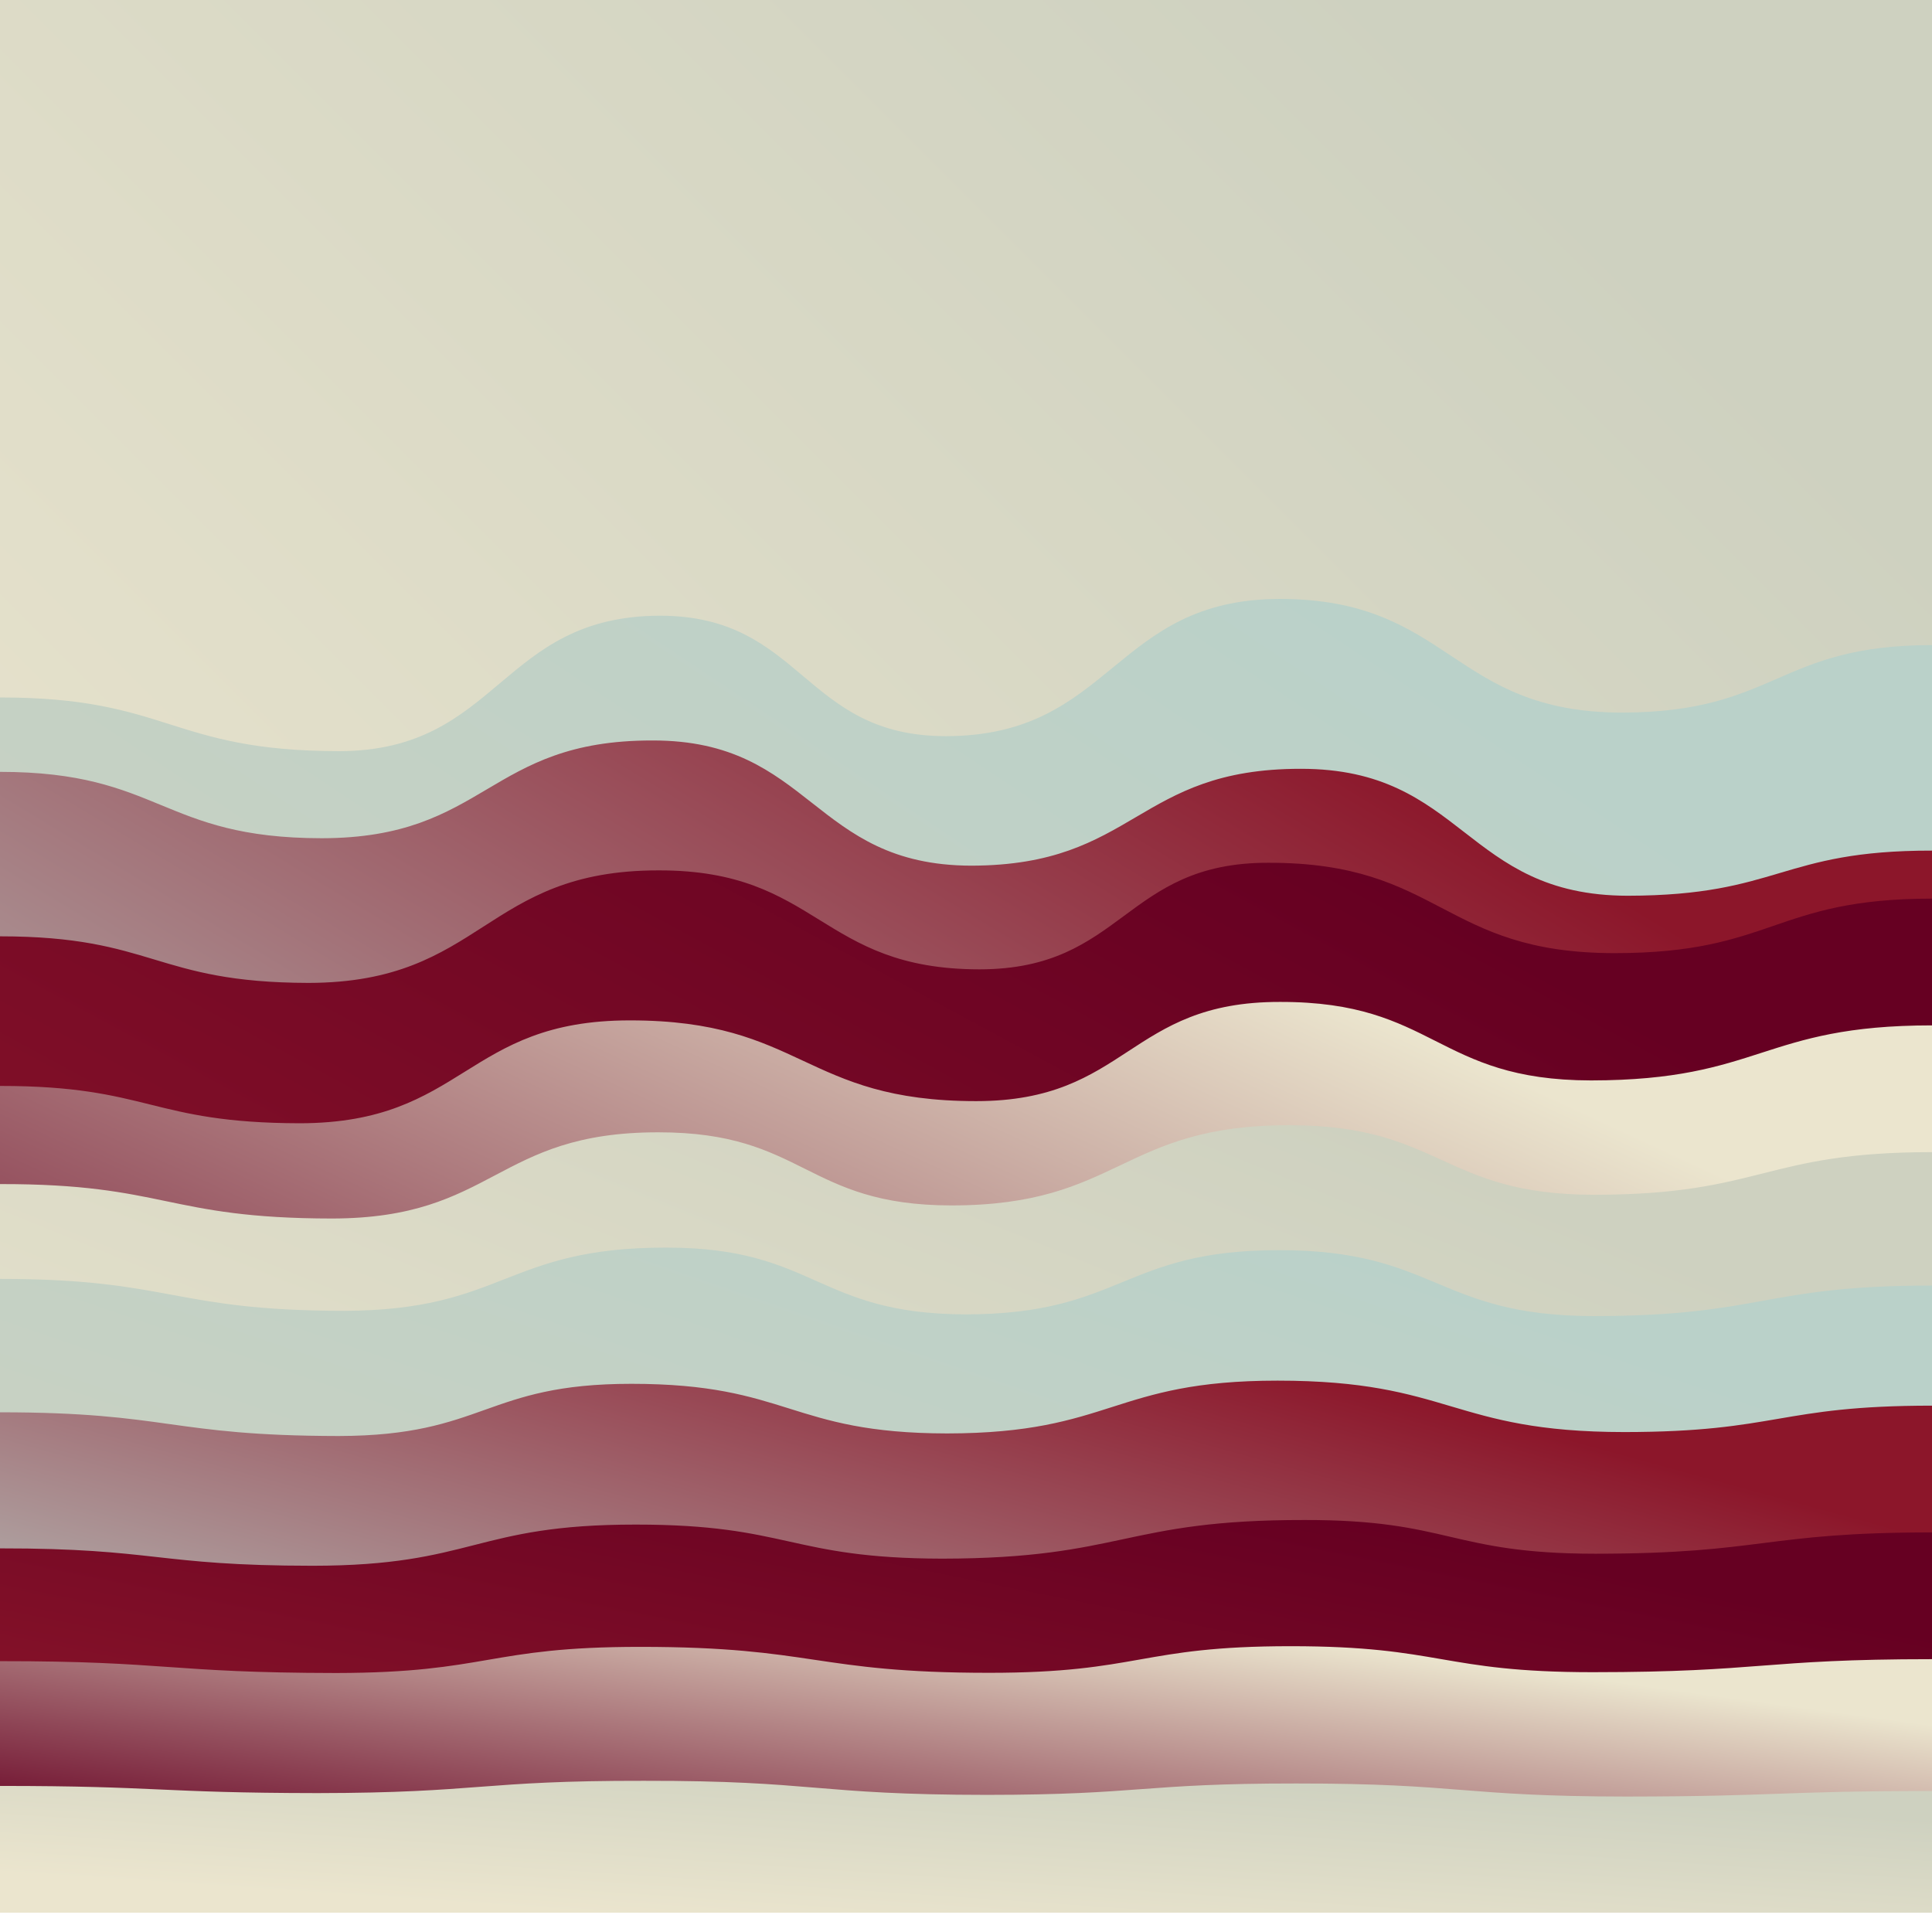 <svg xmlns="http://www.w3.org/2000/svg" version="1.1" xmlns:xlink="http://www.w3.org/1999/xlink" width="100%" height="100%" id="svgWorkerArea" viewBox="0 0 400 400" xmlns:artdraw="https://artdraw.muisca.co" style="background: white;"><defs id="defsdoc"><pattern id="patternBool" x="0" y="0" width="10" height="10" patternUnits="userSpaceOnUse" patternTransform="rotate(35)"><circle cx="5" cy="5" r="4" style="stroke: none;fill: #ff000070;"></circle></pattern><linearGradient id="fill-Linear-path-680828497" x1="15%" y1="85%" x2="85%" y2="15%"><stop offset="0%" style="stop-color:#ebe5ce;stop-opacity:1;"></stop><stop offset="100%" style="stop-color:#ced1c0;stop-opacity:1;"></stop></linearGradient><filter id="filter-path-680828497" x="-100%" y="-100%" width="300%" height="300%" class="preview"><feGaussianBlur mod="m1" in="SourceAlpha" stdDeviation="4" result="desenfoque"></feGaussianBlur><feOffset in="desenfoque" mod="m2" dx="0" dy="-4" result="sombra"></feOffset><feMerge><feMergeNode in="sombra"></feMergeNode><feMergeNode in="SourceGraphic"></feMergeNode></feMerge></filter><linearGradient id="fill-Linear-path-500056209" x1="15%" y1="85%" x2="85%" y2="15%"><stop offset="0%" style="stop-color:#ced1c0;stop-opacity:1;"></stop><stop offset="100%" style="stop-color:#bad1c9;stop-opacity:1;"></stop></linearGradient><filter id="filter-path-500056209" x="-100%" y="-100%" width="300%" height="300%" class="preview"><feGaussianBlur mod="m1" in="SourceAlpha" stdDeviation="4" result="desenfoque"></feGaussianBlur><feOffset in="desenfoque" mod="m2" dx="0" dy="-4" result="sombra"></feOffset><feMerge><feMergeNode in="sombra"></feMergeNode><feMergeNode in="SourceGraphic"></feMergeNode></feMerge></filter><linearGradient id="fill-Linear-path-515011001" x1="15%" y1="85%" x2="85%" y2="15%"><stop offset="0%" style="stop-color:#bad1c9;stop-opacity:1;"></stop><stop offset="100%" style="stop-color:#8c162a;stop-opacity:1;"></stop></linearGradient><filter id="filter-path-515011001" x="-100%" y="-100%" width="300%" height="300%" class="preview"><feGaussianBlur mod="m1" in="SourceAlpha" stdDeviation="4" result="desenfoque"></feGaussianBlur><feOffset in="desenfoque" mod="m2" dx="0" dy="-4" result="sombra"></feOffset><feMerge><feMergeNode in="sombra"></feMergeNode><feMergeNode in="SourceGraphic"></feMergeNode></feMerge></filter><linearGradient id="fill-Linear-path-550521111" x1="15%" y1="85%" x2="85%" y2="15%"><stop offset="0%" style="stop-color:#8c162a;stop-opacity:1;"></stop><stop offset="100%" style="stop-color:#660022;stop-opacity:1;"></stop></linearGradient><filter id="filter-path-550521111" x="-100%" y="-100%" width="300%" height="300%" class="preview"><feGaussianBlur mod="m1" in="SourceAlpha" stdDeviation="4" result="desenfoque"></feGaussianBlur><feOffset in="desenfoque" mod="m2" dx="0" dy="-4" result="sombra"></feOffset><feMerge><feMergeNode in="sombra"></feMergeNode><feMergeNode in="SourceGraphic"></feMergeNode></feMerge></filter><linearGradient id="fill-Linear-path-585878834" x1="15%" y1="85%" x2="85%" y2="15%"><stop offset="0%" style="stop-color:#660022;stop-opacity:1;"></stop><stop offset="100%" style="stop-color:#ebe5ce;stop-opacity:1;"></stop></linearGradient><filter id="filter-path-585878834" x="-100%" y="-100%" width="300%" height="300%" class="preview"><feGaussianBlur mod="m1" in="SourceAlpha" stdDeviation="4" result="desenfoque"></feGaussianBlur><feOffset in="desenfoque" mod="m2" dx="0" dy="-4" result="sombra"></feOffset><feMerge><feMergeNode in="sombra"></feMergeNode><feMergeNode in="SourceGraphic"></feMergeNode></feMerge></filter><linearGradient id="fill-Linear-path-62615678" x1="15%" y1="85%" x2="85%" y2="15%"><stop offset="0%" style="stop-color:#ebe5ce;stop-opacity:1;"></stop><stop offset="100%" style="stop-color:#ced1c0;stop-opacity:1;"></stop></linearGradient><filter id="filter-path-62615678" x="-100%" y="-100%" width="300%" height="300%" class="preview"><feGaussianBlur mod="m1" in="SourceAlpha" stdDeviation="4" result="desenfoque"></feGaussianBlur><feOffset in="desenfoque" mod="m2" dx="0" dy="-4" result="sombra"></feOffset><feMerge><feMergeNode in="sombra"></feMergeNode><feMergeNode in="SourceGraphic"></feMergeNode></feMerge></filter><linearGradient id="fill-Linear-path-307911563" x1="15%" y1="85%" x2="85%" y2="15%"><stop offset="0%" style="stop-color:#ced1c0;stop-opacity:1;"></stop><stop offset="100%" style="stop-color:#bad1c9;stop-opacity:1;"></stop></linearGradient><filter id="filter-path-307911563" x="-100%" y="-100%" width="300%" height="300%" class="preview"><feGaussianBlur mod="m1" in="SourceAlpha" stdDeviation="4" result="desenfoque"></feGaussianBlur><feOffset in="desenfoque" mod="m2" dx="0" dy="-4" result="sombra"></feOffset><feMerge><feMergeNode in="sombra"></feMergeNode><feMergeNode in="SourceGraphic"></feMergeNode></feMerge></filter><linearGradient id="fill-Linear-path-262710474" x1="15%" y1="85%" x2="85%" y2="15%"><stop offset="0%" style="stop-color:#bad1c9;stop-opacity:1;"></stop><stop offset="100%" style="stop-color:#8c162a;stop-opacity:1;"></stop></linearGradient><filter id="filter-path-262710474" x="-100%" y="-100%" width="300%" height="300%" class="preview"><feGaussianBlur mod="m1" in="SourceAlpha" stdDeviation="4" result="desenfoque"></feGaussianBlur><feOffset in="desenfoque" mod="m2" dx="0" dy="-4" result="sombra"></feOffset><feMerge><feMergeNode in="sombra"></feMergeNode><feMergeNode in="SourceGraphic"></feMergeNode></feMerge></filter><linearGradient id="fill-Linear-path-690770694" x1="15%" y1="85%" x2="85%" y2="15%"><stop offset="0%" style="stop-color:#8c162a;stop-opacity:1;"></stop><stop offset="100%" style="stop-color:#660022;stop-opacity:1;"></stop></linearGradient><filter id="filter-path-690770694" x="-100%" y="-100%" width="300%" height="300%" class="preview"><feGaussianBlur mod="m1" in="SourceAlpha" stdDeviation="4" result="desenfoque"></feGaussianBlur><feOffset in="desenfoque" mod="m2" dx="0" dy="-4" result="sombra"></feOffset><feMerge><feMergeNode in="sombra"></feMergeNode><feMergeNode in="SourceGraphic"></feMergeNode></feMerge></filter><linearGradient id="fill-Linear-path-763210101" x1="15%" y1="85%" x2="85%" y2="15%"><stop offset="0%" style="stop-color:#660022;stop-opacity:1;"></stop><stop offset="100%" style="stop-color:#ebe5ce;stop-opacity:1;"></stop></linearGradient><filter id="filter-path-763210101" x="-100%" y="-100%" width="300%" height="300%" class="preview"><feGaussianBlur mod="m1" in="SourceAlpha" stdDeviation="4" result="desenfoque"></feGaussianBlur><feOffset in="desenfoque" mod="m2" dx="0" dy="-4" result="sombra"></feOffset><feMerge><feMergeNode in="sombra"></feMergeNode><feMergeNode in="SourceGraphic"></feMergeNode></feMerge></filter><linearGradient id="fill-Linear-path-986275200" x1="15%" y1="85%" x2="85%" y2="15%"><stop offset="0%" style="stop-color:#ebe5ce;stop-opacity:1;"></stop><stop offset="100%" style="stop-color:#ced1c0;stop-opacity:1;"></stop></linearGradient><filter id="filter-path-986275200" x="-100%" y="-100%" width="300%" height="300%" class="preview"><feGaussianBlur mod="m1" in="SourceAlpha" stdDeviation="4" result="desenfoque"></feGaussianBlur><feOffset in="desenfoque" mod="m2" dx="0" dy="-4" result="sombra"></feOffset><feMerge><feMergeNode in="sombra"></feMergeNode><feMergeNode in="SourceGraphic"></feMergeNode></feMerge></filter></defs><g id="waves-346668280" class="cosito preview"><path id="path-680828497" fill="url(#fill-Linear-path-680828497)" fill-opacity="1" stroke="#000000" stroke-opacity="1" stroke-width="0" class="grouped" d="M0,190.331 C0,190.331,0,-209.624,0,-209.669 C0,-209.624,400,-209.624,400,-209.669 C400,-209.624,400,190.331,400,190.331 C400,190.331,0,190.331,0,190.331" transform="matrix(1,0,0,1,0,209.669)" filter="url(#filter-path-680828497)"></path><path id="path-500056209" fill="url(#fill-Linear-path-500056209)" fill-opacity="1" stroke="#000000" stroke-opacity="1" stroke-width="0" class="grouped" d="M0,190.331 C0,190.331,0,-61.281,0,-61.268 C35.1,-61.281,35.1,-50.193,70.2,-50.149 C103.45,-50.193,103.45,-78.143,136.7,-78.195 C166.25,-78.143,166.25,-53.277,195.8,-53.255 C230.4,-53.277,230.4,-81.62,265,-81.669 C300.4,-81.62,300.4,-58.198,335.8,-58.133 C367.9,-58.198,367.9,-72.107,400,-72.107 C400,-72.107,400,190.331,400,190.331 C400,190.331,0,190.331,0,190.331" transform="matrix(1,0,0,1,0,209.669)" filter="url(#filter-path-500056209)"></path><path id="path-515011001" fill="url(#fill-Linear-path-515011001)" fill-opacity="1" stroke="#000000" stroke-opacity="1" stroke-width="0" class="grouped" d="M0,190.331 C0,190.331,0,-45.863,0,-45.863 C33.3,-45.863,33.3,-32.151,66.6,-32.123 C100.85,-32.151,100.85,-52.424,135.1,-52.361 C168.1,-52.424,168.1,-26.508,201.1,-26.443 C235.2,-26.508,235.2,-46.519,269.3,-46.496 C303.15,-46.519,303.15,-20.275,337,-20.215 C368.5,-20.275,368.5,-29.592,400,-29.559 C400,-29.592,400,190.331,400,190.331 C400,190.331,0,190.331,0,190.331" transform="matrix(1,0,0,1,0,209.669)" filter="url(#filter-path-515011001)"></path><path id="path-550521111" fill="url(#fill-Linear-path-550521111)" fill-opacity="1" stroke="#000000" stroke-opacity="1" stroke-width="0" class="grouped" d="M0,190.331 C0,190.331,0,-11.812,0,-11.812 C31.95,-11.812,31.95,-2.233,63.9,-2.169 C100.15,-2.233,100.15,-25.524,136.4,-25.465 C169.6,-25.524,169.6,-4.988,202.8,-4.978 C232.7,-4.988,232.7,-27.099,262.6,-27.042 C298.45,-27.099,298.45,-8.334,334.3,-8.333 C367.15,-8.334,367.15,-19.619,400,-19.619 C400,-19.619,400,190.331,400,190.331 C400,190.331,0,190.331,0,190.331" transform="matrix(1,0,0,1,0,209.669)" filter="url(#filter-path-550521111)"></path><path id="path-585878834" fill="url(#fill-Linear-path-585878834)" fill-opacity="1" stroke="#000000" stroke-opacity="1" stroke-width="0" class="grouped" d="M0,190.331 C0,190.331,0,19.156,0,19.162 C31.05,19.156,31.05,26.832,62.1,26.891 C96.25,26.832,96.25,5.575,130.4,5.592 C166.25,5.575,166.25,22.305,202.1,22.308 C233.55,22.305,233.55,1.704,265,1.769 C297.2,1.704,297.2,17.975,329.4,18.022 C364.7,17.975,364.7,6.624,400,6.624 C400,6.624,400,190.331,400,190.331 C400,190.331,0,190.331,0,190.331" transform="matrix(1,0,0,1,0,209.669)" filter="url(#filter-path-585878834)"></path><path id="path-62615678" fill="url(#fill-Linear-path-62615678)" fill-opacity="1" stroke="#000000" stroke-opacity="1" stroke-width="0" class="grouped" d="M0,190.331 C0,190.331,0,39.429,0,39.482 C34.35,39.429,34.35,46.581,68.7,46.611 C102.5,46.581,102.5,28.735,136.3,28.764 C166.65,28.735,166.65,43.891,197,43.901 C231.95,43.891,231.95,27.291,266.9,27.293 C298.45,27.291,298.45,41.66,330,41.701 C365,41.66,365,32.868,400,32.868 C400,32.868,400,190.331,400,190.331 C400,190.331,0,190.331,0,190.331" transform="matrix(1,0,0,1,0,209.669)" filter="url(#filter-path-62615678)"></path><path id="path-307911563" fill="url(#fill-Linear-path-307911563)" fill-opacity="1" stroke="#000000" stroke-opacity="1" stroke-width="0" class="grouped" d="M0,190.331 C0,190.331,0,59.112,0,59.112 C35.55,59.112,35.55,65.673,71.1,65.721 C104.5,65.673,104.5,52.617,137.9,52.633 C168.95,52.617,168.95,66.395,200,66.46 C232.4,66.395,232.4,53.141,264.8,53.168 C297.4,53.141,297.4,66.788,330,66.81 C365,66.788,365,60.49,400,60.49 C400,60.49,400,190.331,400,190.331 C400,190.331,0,190.331,0,190.331" transform="matrix(1,0,0,1,0,209.669)" filter="url(#filter-path-307911563)"></path><path id="path-262710474" fill="url(#fill-Linear-path-262710474)" fill-opacity="1" stroke="#000000" stroke-opacity="1" stroke-width="0" class="grouped" d="M0,190.331 C0,190.331,0,86.733,0,86.733 C35.05,86.733,35.05,91.589,70.1,91.642 C100.4,91.589,100.4,80.829,130.7,80.837 C163.4,80.829,163.4,91.064,196.1,91.11 C230.3,91.064,230.3,80.173,264.5,80.18 C300.4,80.173,300.4,90.801,336.3,90.824 C368.15,90.801,368.15,85.356,400,85.356 C400,85.356,400,190.331,400,190.331 C400,190.331,0,190.331,0,190.331" transform="matrix(1,0,0,1,0,209.669)" filter="url(#filter-path-262710474)"></path><path id="path-690770694" fill="url(#fill-Linear-path-690770694)" fill-opacity="1" stroke="#000000" stroke-opacity="1" stroke-width="0" class="grouped" d="M0,190.331 C0,190.331,0,114.88,0,114.906 C32.35,114.88,32.35,118.488,64.7,118.505 C98.15,118.488,98.15,109.959,131.6,109.979 C163.35,109.959,163.35,116.979,195.1,117.032 C232.6,116.979,232.6,108.975,270.1,109.032 C300.2,108.975,300.2,115.995,330.3,116.013 C365.15,115.995,365.15,111.599,400,111.599 C400,111.599,400,190.331,400,190.331 C400,190.331,0,190.331,0,190.331" transform="matrix(1,0,0,1,0,209.669)" filter="url(#filter-path-690770694)"></path><path id="path-763210101" fill="url(#fill-Linear-path-763210101)" fill-opacity="1" stroke="#000000" stroke-opacity="1" stroke-width="0" class="grouped" d="M0,190.331 C0,190.331,0,138.237,0,138.256 C34.8,138.237,34.8,140.664,69.6,140.71 C101.05,140.664,101.05,135.284,132.5,135.298 C168.65,135.284,168.65,140.664,204.8,140.669 C236,140.664,236,135.153,267.2,135.159 C298.45,135.153,298.45,140.533,329.7,140.54 C364.85,140.533,364.85,137.843,400,137.843 C400,137.843,400,190.331,400,190.331 C400,190.331,0,190.331,0,190.331" transform="matrix(1,0,0,1,0,209.669)" filter="url(#filter-path-763210101)"></path><path id="path-986275200" fill="url(#fill-Linear-path-986275200)" fill-opacity="1" stroke="#000000" stroke-opacity="1" stroke-width="0" class="grouped" d="M0,190.331 C0,190.331,0,164.087,0,164.087 C32.85,164.087,32.85,165.53,65.7,165.573 C99.5,165.53,99.5,162.972,133.3,163.028 C168.8,162.972,168.8,165.924,204.3,165.939 C236.35,165.924,236.35,163.562,268.4,163.582 C302.55,163.562,302.55,166.252,336.7,166.288 C368.35,166.252,368.35,165.137,400,165.143 C400,165.137,400,190.331,400,190.331 C400,190.331,0,190.331,0,190.331" transform="matrix(1,0,0,1,0,209.669)" filter="url(#filter-path-986275200)"></path></g></svg>